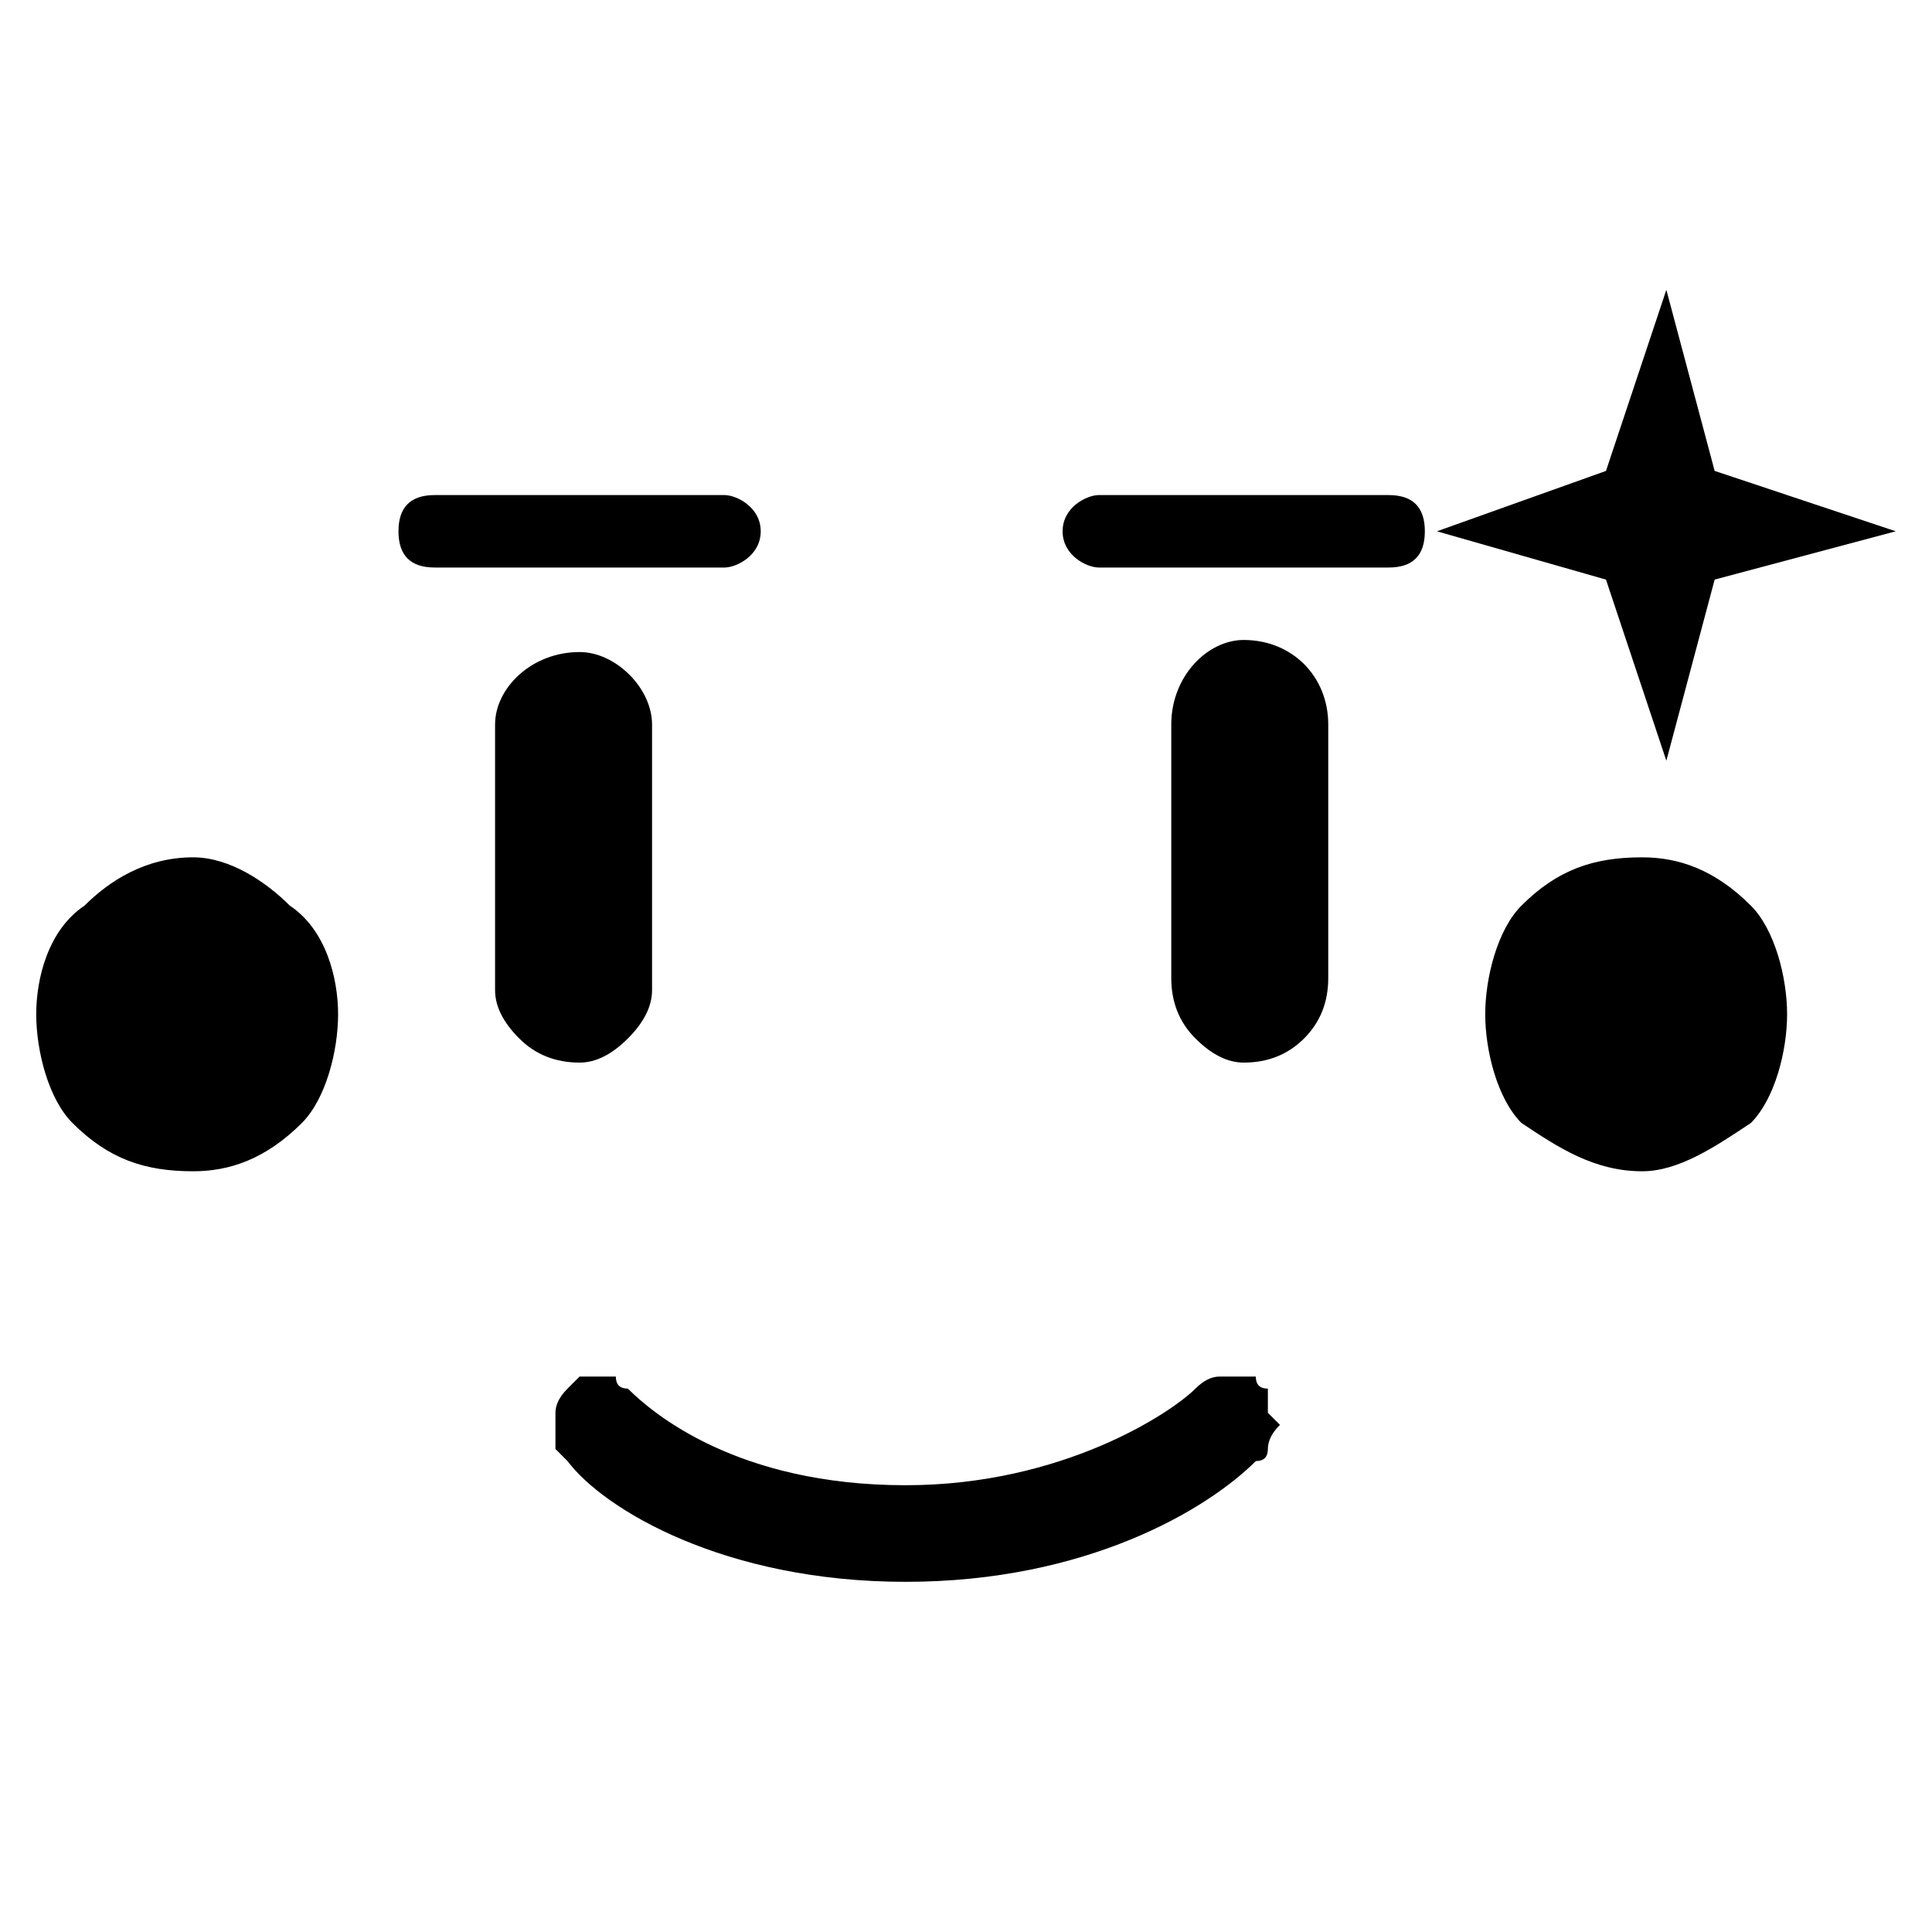 <svg version="1.2" xmlns="http://www.w3.org/2000/svg" viewBox="0 0 16 16" width="16" height="16">
	<title>Pinksale</title>
	<style>
		.s0 { fill: #000000 } 
	</style>
	<path class="s0" d="m14.2 3.9l-0.4-1.5-0.5 1.5-1.4 0.5 1.4 0.4 0.5 1.5 0.4-1.5 1.5-0.4zm-10.9 0.5c0-0.2 0.1-0.3 0.3-0.3h2.4c0.1 0 0.3 0.1 0.3 0.3 0 0.2-0.2 0.3-0.3 0.3h-2.4c-0.2 0-0.3-0.1-0.3-0.3zm5.5 0c0-0.2 0.2-0.3 0.3-0.3h2.4c0.2 0 0.3 0.1 0.3 0.3 0 0.2-0.1 0.3-0.3 0.3h-2.4c-0.1 0-0.3-0.1-0.3-0.3zm-4.7 1.6c0-0.3 0.3-0.6 0.7-0.6 0.3 0 0.6 0.3 0.6 0.6v2.2q0 0.2-0.2 0.4-0.2 0.2-0.4 0.2-0.3 0-0.5-0.2-0.2-0.2-0.2-0.4zm5.6 0c0-0.4 0.3-0.7 0.6-0.7 0.4 0 0.7 0.3 0.7 0.7v2.1q0 0.3-0.2 0.5-0.2 0.2-0.5 0.2-0.2 0-0.4-0.2-0.2-0.2-0.2-0.5zm-6.9 2.4c0 0.3-0.1 0.7-0.3 0.9-0.3 0.3-0.6 0.4-0.9 0.4-0.4 0-0.7-0.1-1-0.4-0.2-0.2-0.3-0.6-0.3-0.9 0-0.3 0.1-0.7 0.4-0.9 0.2-0.2 0.5-0.4 0.9-0.4 0.3 0 0.6 0.2 0.8 0.4 0.3 0.2 0.4 0.6 0.4 0.9zm10.8 1.3c0.3 0 0.6-0.2 0.9-0.4 0.2-0.2 0.3-0.6 0.3-0.9 0-0.3-0.1-0.7-0.3-0.9-0.3-0.3-0.6-0.4-0.9-0.4-0.4 0-0.7 0.1-1 0.4-0.2 0.2-0.3 0.6-0.3 0.9 0 0.3 0.1 0.7 0.3 0.9 0.3 0.2 0.6 0.4 1 0.4zm-3.1 1.8q0 0.1 0 0.2 0.1 0.1 0.1 0.1-0.1 0.1-0.1 0.2 0 0.1-0.1 0.1c-0.4 0.4-1.4 1-2.9 1-1.5 0-2.5-0.6-2.8-1q-0.1-0.1-0.1-0.1 0-0.1 0-0.2 0-0.1 0-0.1 0-0.1 0.1-0.2 0 0 0.1-0.1 0 0 0.1 0 0.1 0 0.2 0 0 0.1 0.1 0.1c0.2 0.2 0.9 0.8 2.3 0.8 1.3 0 2.2-0.6 2.4-0.8q0.1-0.1 0.2-0.1 0 0 0.1 0 0.1 0 0.2 0 0 0.1 0.1 0.1z"/>
</svg>
